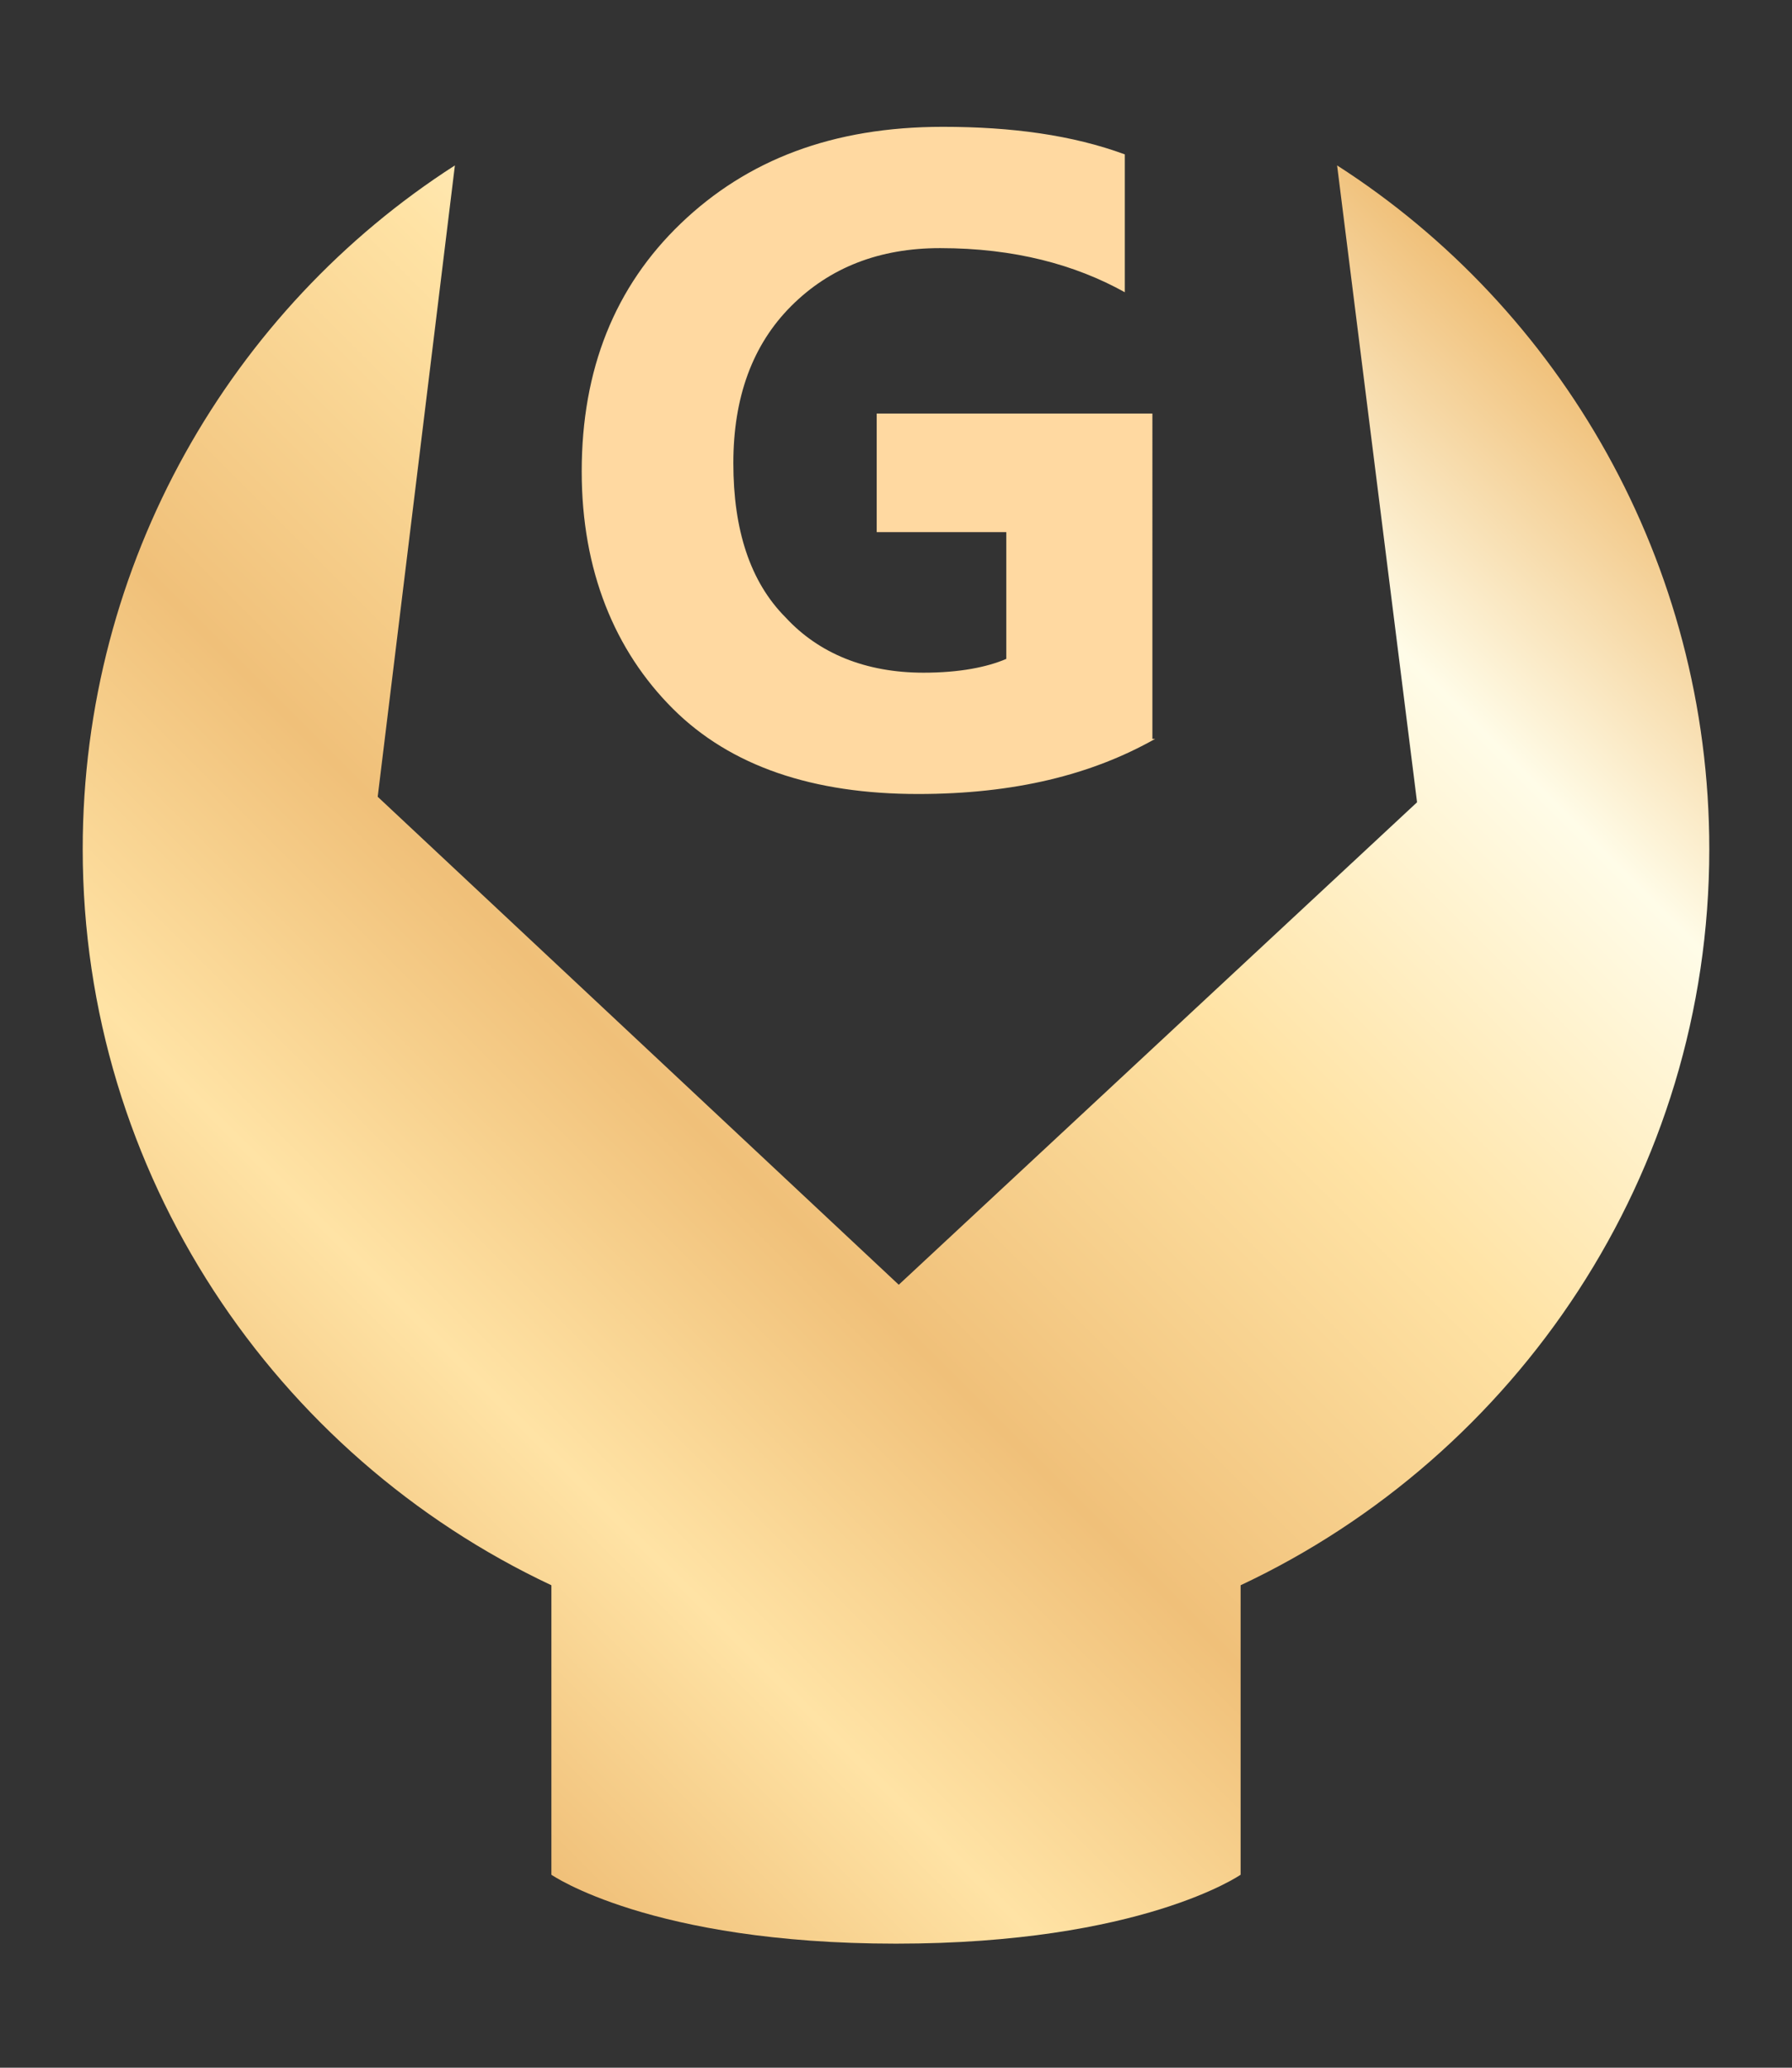 <?xml version="1.0" encoding="utf-8"?>
<!-- Generator: Adobe Illustrator 19.2.1, SVG Export Plug-In . SVG Version: 6.00 Build 0)  -->
<svg version="1.1" id="Layer_2" xmlns="http://www.w3.org/2000/svg" xmlns:xlink="http://www.w3.org/1999/xlink" x="0px" y="0px"
	 viewBox="0 0 65 75" style="enable-background:new 0 0 65 75;" xml:space="preserve">
<rect x="0" y="0" width="65" height="75" fill="#333333" stroke="none"/>
<style type="text/css">
	.st0{fill:#FFD9A1;}
	.st1{fill:url(#SVGID_1_);}
</style>
<g>
	<g>
		<path class="st0" d="M41.9,26.8c-2.3,1.3-5.1,2-8.6,2c-3.8,0-6.8-1-8.9-3.1s-3.3-5-3.3-8.6c0-3.7,1.2-6.7,3.6-9s5.5-3.5,9.5-3.5
			c2.5,0,4.7,0.3,6.6,1v5c-1.8-1-4-1.6-6.7-1.6c-2.2,0-4,0.7-5.4,2.1s-2.1,3.3-2.1,5.7c0,2.4,0.6,4.3,1.9,5.6c1.2,1.3,2.9,2,5,2
			c1.3,0,2.3-0.2,3-0.5v-4.6h-4.7V15h10V26.8z"/>
	</g>
	<linearGradient id="SVGID_1_" gradientUnits="userSpaceOnUse" x1="9.644" y1="57.641" x2="55.356" y2="11.929">
		<stop  offset="0" style="stop-color:#F0C079"/>
		<stop  offset="0.167" style="stop-color:#FFE3A5"/>
		<stop  offset="0.355" style="stop-color:#F0C079"/>
		<stop  offset="0.602" style="stop-color:#FFE3A5"/>
		<stop  offset="0.823" style="stop-color:#FFFCE8"/>
		<stop  offset="1" style="stop-color:#F0C079"/>
	</linearGradient>
	<path class="st1" d="M62,30.8C62,20.4,56.6,11.2,48.5,6l2.9,23.1L32.6,46.6L13.7,28.9L16.5,6C8.4,11.2,3,20.4,3,30.8
		c0,11.8,7,22,17,26.7V68c0,0,3.6,2.5,12.5,2.5S45,68,45,68V57.5C55,52.8,62,42.6,62,30.8z"/>
</g>
</svg>
